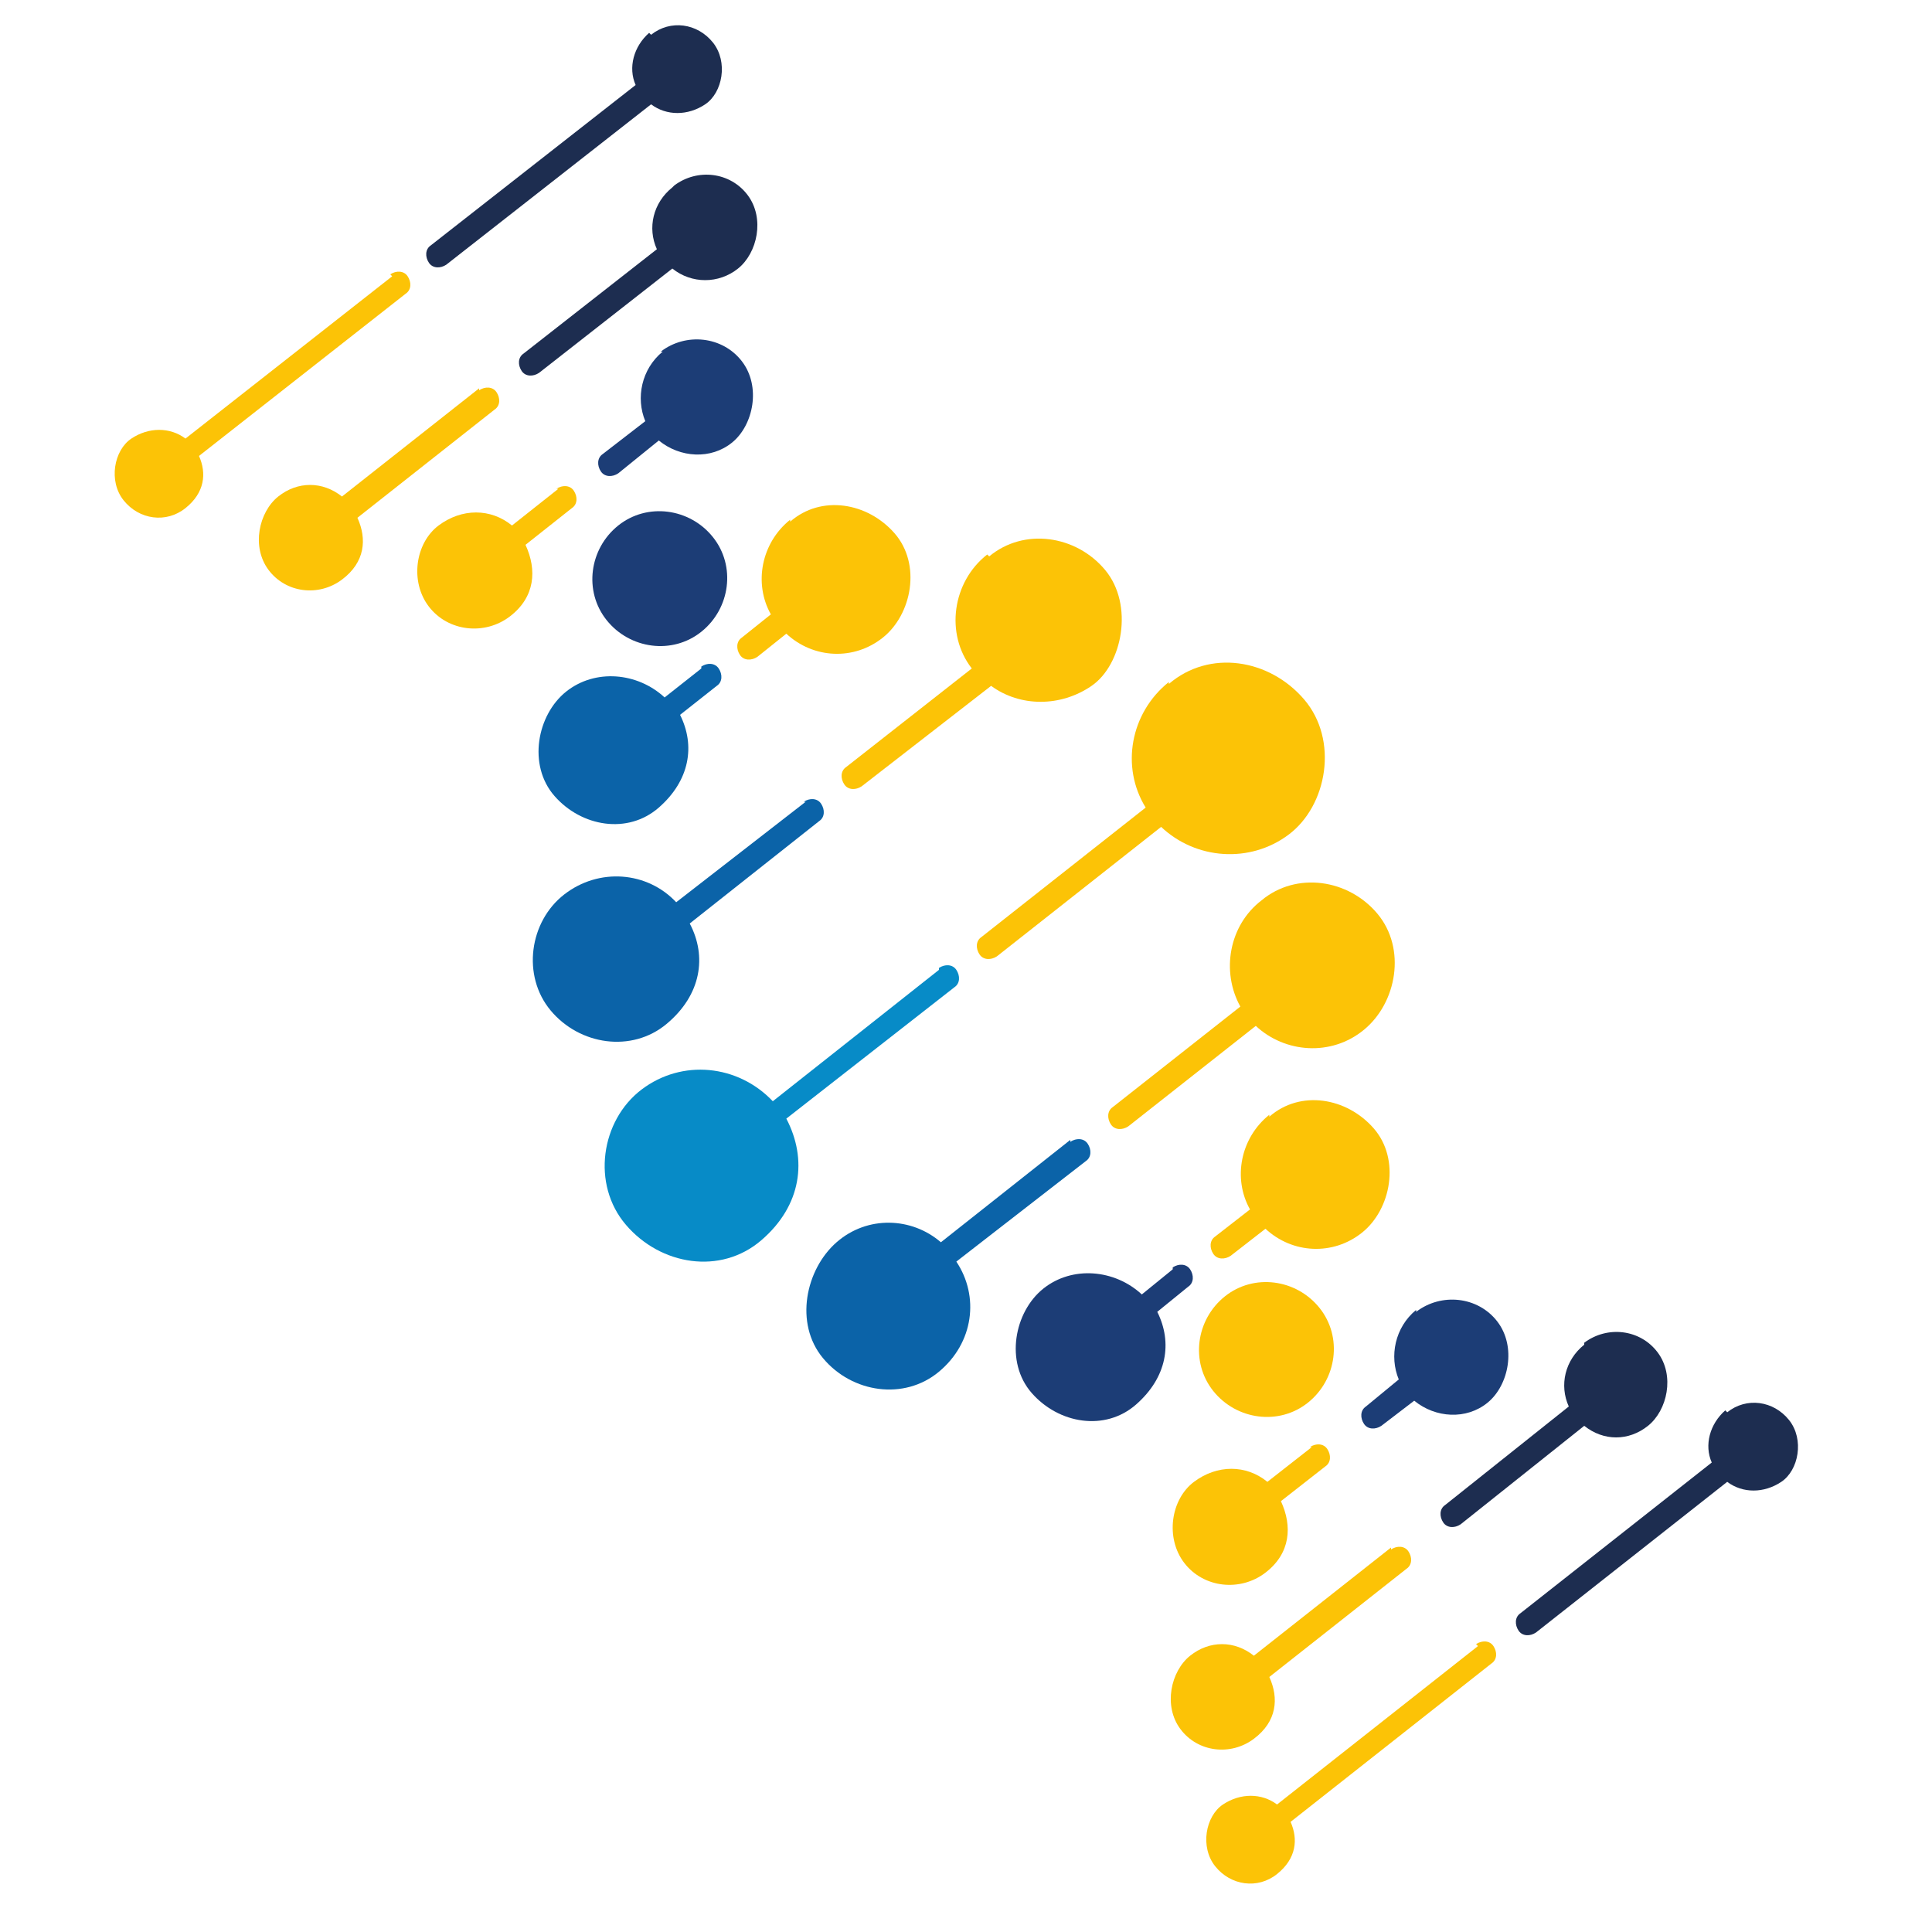 <?xml version="1.0" encoding="UTF-8"?>
<svg xmlns="http://www.w3.org/2000/svg" id="Ebene_1" version="1.1" viewBox="0 0 100 100" width="70" height="70">
  
  <defs>
    <style>
      .st0 {
        fill: #1c3d76;
      }

      .st1 {
        fill: #fcc306;
      }

      .st2 {
        fill: #078bc7;
      }

      .st3 {
        fill: #1d2d50;
      }

      .st4 {
        fill: #0b63a8;
      }
    </style>
  </defs>
  <g>
    <path class="st1" d="M60.5,35.3c-2,1.6-2.5,4.4-1.2,6.5l-8.5,6.7c-.3.2-.3.6-.1.9s.6.3.9.1l8.5-6.7c1.8,1.7,4.6,1.9,6.6.4s2.6-4.9.8-7-4.9-2.6-7-.8Z"/>
    <path class="st1" d="M65.3,46.6c-1.7,1.3-2.1,3.7-1.1,5.5l-6.6,5.2c-.3.2-.3.6-.1.9s.6.3.9.1l6.6-5.2c1.5,1.4,3.9,1.6,5.6.2s2.2-4.2.7-6-4.2-2.2-6-.7Z"/>
    <path class="st1" d="M51.1,28.7c-1.8,1.4-2.2,4.1-.8,5.9l-6.5,5.1c-.3.2-.3.6-.1.9s.6.3.9.1l6.7-5.2c1.5,1.1,3.6,1.1,5.2,0s2.2-4.2.7-6-4.2-2.2-6-.7Z"/>
    <path class="st1" d="M65.7,57.7c-1.5,1.2-1.9,3.3-1,4.9l-1.8,1.4c-.3.2-.3.6-.1.9s.6.3.9.1l1.8-1.4c1.4,1.3,3.5,1.4,5,.2s2-3.8.6-5.4-3.8-2-5.4-.6Z"/>
    <path class="st1" d="M40.9,26.9c-1.5,1.2-1.9,3.3-1,4.9l-1.5,1.2c-.3.2-.3.6-.1.9s.6.3.9.1l1.5-1.2c1.4,1.3,3.5,1.4,5,.2s2-3.8.6-5.4-3.8-2-5.4-.6Z"/>
    <path class="st1" d="M62.8,72c-1.2-1.5-.9-3.7.6-4.9s3.7-.9,4.9.6.9,3.7-.6,4.9-3.7.9-4.9-.6Z"/>
    <path class="st0" d="M31.4,32.1c-1.2-1.5-.9-3.7.6-4.9s3.7-.9,4.9.6.9,3.7-.6,4.9-3.7.9-4.9-.6Z"/>
    <path class="st1" d="M67.9,74.9l-2.3,1.8c-1.1-.9-2.6-.9-3.8,0s-1.5,2.9-.5,4.2,2.9,1.5,4.2.5,1.4-2.4.8-3.7l2.3-1.8c.3-.2.3-.6.1-.9s-.6-.3-.9-.1Z"/>
    <path class="st1" d="M28.9,25.3l-2.4,1.9c-1.1-.9-2.6-.9-3.8,0s-1.5,2.9-.5,4.2,2.9,1.5,4.2.5,1.4-2.4.8-3.7l2.4-1.9c.3-.2.3-.6.1-.9s-.6-.3-.9-.1Z"/>
    <path class="st1" d="M72,80.1l-7.1,5.6c-1-.8-2.3-.8-3.3,0s-1.4,2.6-.5,3.8,2.6,1.4,3.8.5,1.3-2.1.8-3.2l7.1-5.6c.3-.2.3-.6.1-.9s-.6-.3-.9-.1Z"/>
    <path class="st1" d="M24.8,20.1l-7.1,5.6c-1-.8-2.3-.8-3.3,0s-1.4,2.6-.5,3.8,2.6,1.4,3.8.5,1.3-2.1.8-3.2l7.1-5.6c.3-.2.3-.6.1-.9s-.6-.3-.9-.1Z"/>
    <path class="st1" d="M76.5,85.2l-10.4,8.2c-.8-.6-1.9-.6-2.8,0s-1.2,2.2-.4,3.2,2.2,1.2,3.2.4,1.1-1.8.7-2.7l10.4-8.2c.3-.2.3-.6.1-.9s-.6-.3-.9-.1Z"/>
    <path class="st1" d="M20.3,14.3l-10.7,8.4c-.8-.6-1.9-.6-2.8,0s-1.2,2.2-.4,3.2,2.2,1.2,3.2.4,1.1-1.8.7-2.7l10.7-8.4c.3-.2.3-.6.1-.9s-.6-.3-.9-.1Z"/>
  </g>
  <g>
    <path class="st2" d="M48.6,50.2l-8.6,6.8c-1.8-1.9-4.7-2.2-6.8-.6s-2.6,4.9-.8,7,4.9,2.6,7,.8,2.4-4.2,1.3-6.3l8.7-6.8c.3-.2.3-.6.1-.9s-.6-.3-.9-.1Z"/>
    <path class="st4" d="M41.7,41.5l-6.7,5.2c-1.5-1.6-4-1.8-5.8-.4s-2.2,4.2-.7,6,4.2,2.2,6,.7,2.1-3.5,1.2-5.2l6.7-5.3c.3-.2.3-.6.1-.9s-.6-.3-.9-.1Z"/>
    <path class="st4" d="M55.4,59l-6.7,5.3c-1.5-1.3-3.8-1.4-5.4,0s-2.2,4.2-.7,6,4.2,2.2,6,.7,2.1-3.9.9-5.7l6.7-5.2c.3-.2.3-.6.1-.9s-.6-.3-.9-.1Z"/>
    <path class="st4" d="M36.3,34.6l-1.9,1.5c-1.4-1.3-3.6-1.5-5.1-.3s-2,3.8-.6,5.4,3.8,2,5.4.6,1.9-3.2,1.1-4.8l1.9-1.5c.3-.2.3-.6.1-.9s-.6-.3-.9-.1Z"/>
    <path class="st0" d="M60.7,65.7l-1.6,1.3c-1.4-1.3-3.6-1.5-5.1-.3s-2,3.8-.6,5.4,3.8,2,5.4.6,1.9-3.2,1.1-4.8l1.6-1.3c.3-.2.3-.6.1-.9s-.6-.3-.9-.1Z"/>
    <path class="st0" d="M34.3,18.2c-1.1.9-1.4,2.4-.9,3.6l-2.2,1.7c-.3.2-.3.6-.1.9s.6.3.9.1l2.1-1.7c1.1.9,2.7,1,3.8.1s1.5-2.9.5-4.2-2.9-1.5-4.2-.5Z"/>
    <path class="st0" d="M73.3,67.8c-1.1.9-1.4,2.4-.9,3.6l-1.7,1.4c-.3.2-.3.6-.1.9s.6.3.9.1l1.7-1.3c1.1.9,2.7,1,3.8.1s1.5-2.9.5-4.2-2.9-1.5-4.2-.5Z"/>
    <path class="st3" d="M34.8,9.7c-1,.8-1.3,2.1-.8,3.2l-6.9,5.4c-.3.2-.3.6-.1.9s.6.3.9.1l6.9-5.4c1,.8,2.4.8,3.4,0s1.4-2.6.5-3.8-2.6-1.4-3.8-.5Z"/>
    <path class="st3" d="M82,69.6c-1,.8-1.3,2.1-.8,3.2l-6.4,5.1c-.3.2-.3.6-.1.9s.6.3.9.1l6.4-5.1c1,.8,2.3.8,3.3,0s1.4-2.6.5-3.8-2.6-1.4-3.8-.5Z"/>
    <path class="st3" d="M33.6,1.7c-.8.7-1.1,1.8-.7,2.7l-10.6,8.3c-.3.2-.3.6-.1.9s.6.3.9.1l10.6-8.3c.8.6,1.9.6,2.8,0s1.2-2.2.4-3.2-2.2-1.2-3.2-.4Z"/>
    <path class="st3" d="M89.3,73c-.8.7-1.1,1.8-.7,2.7l-9.9,7.8c-.3.2-.3.6-.1.9s.6.3.9.1l9.9-7.8c.8.6,1.9.6,2.8,0s1.2-2.2.4-3.2-2.2-1.2-3.2-.4Z"/>
  </g>
</svg>
